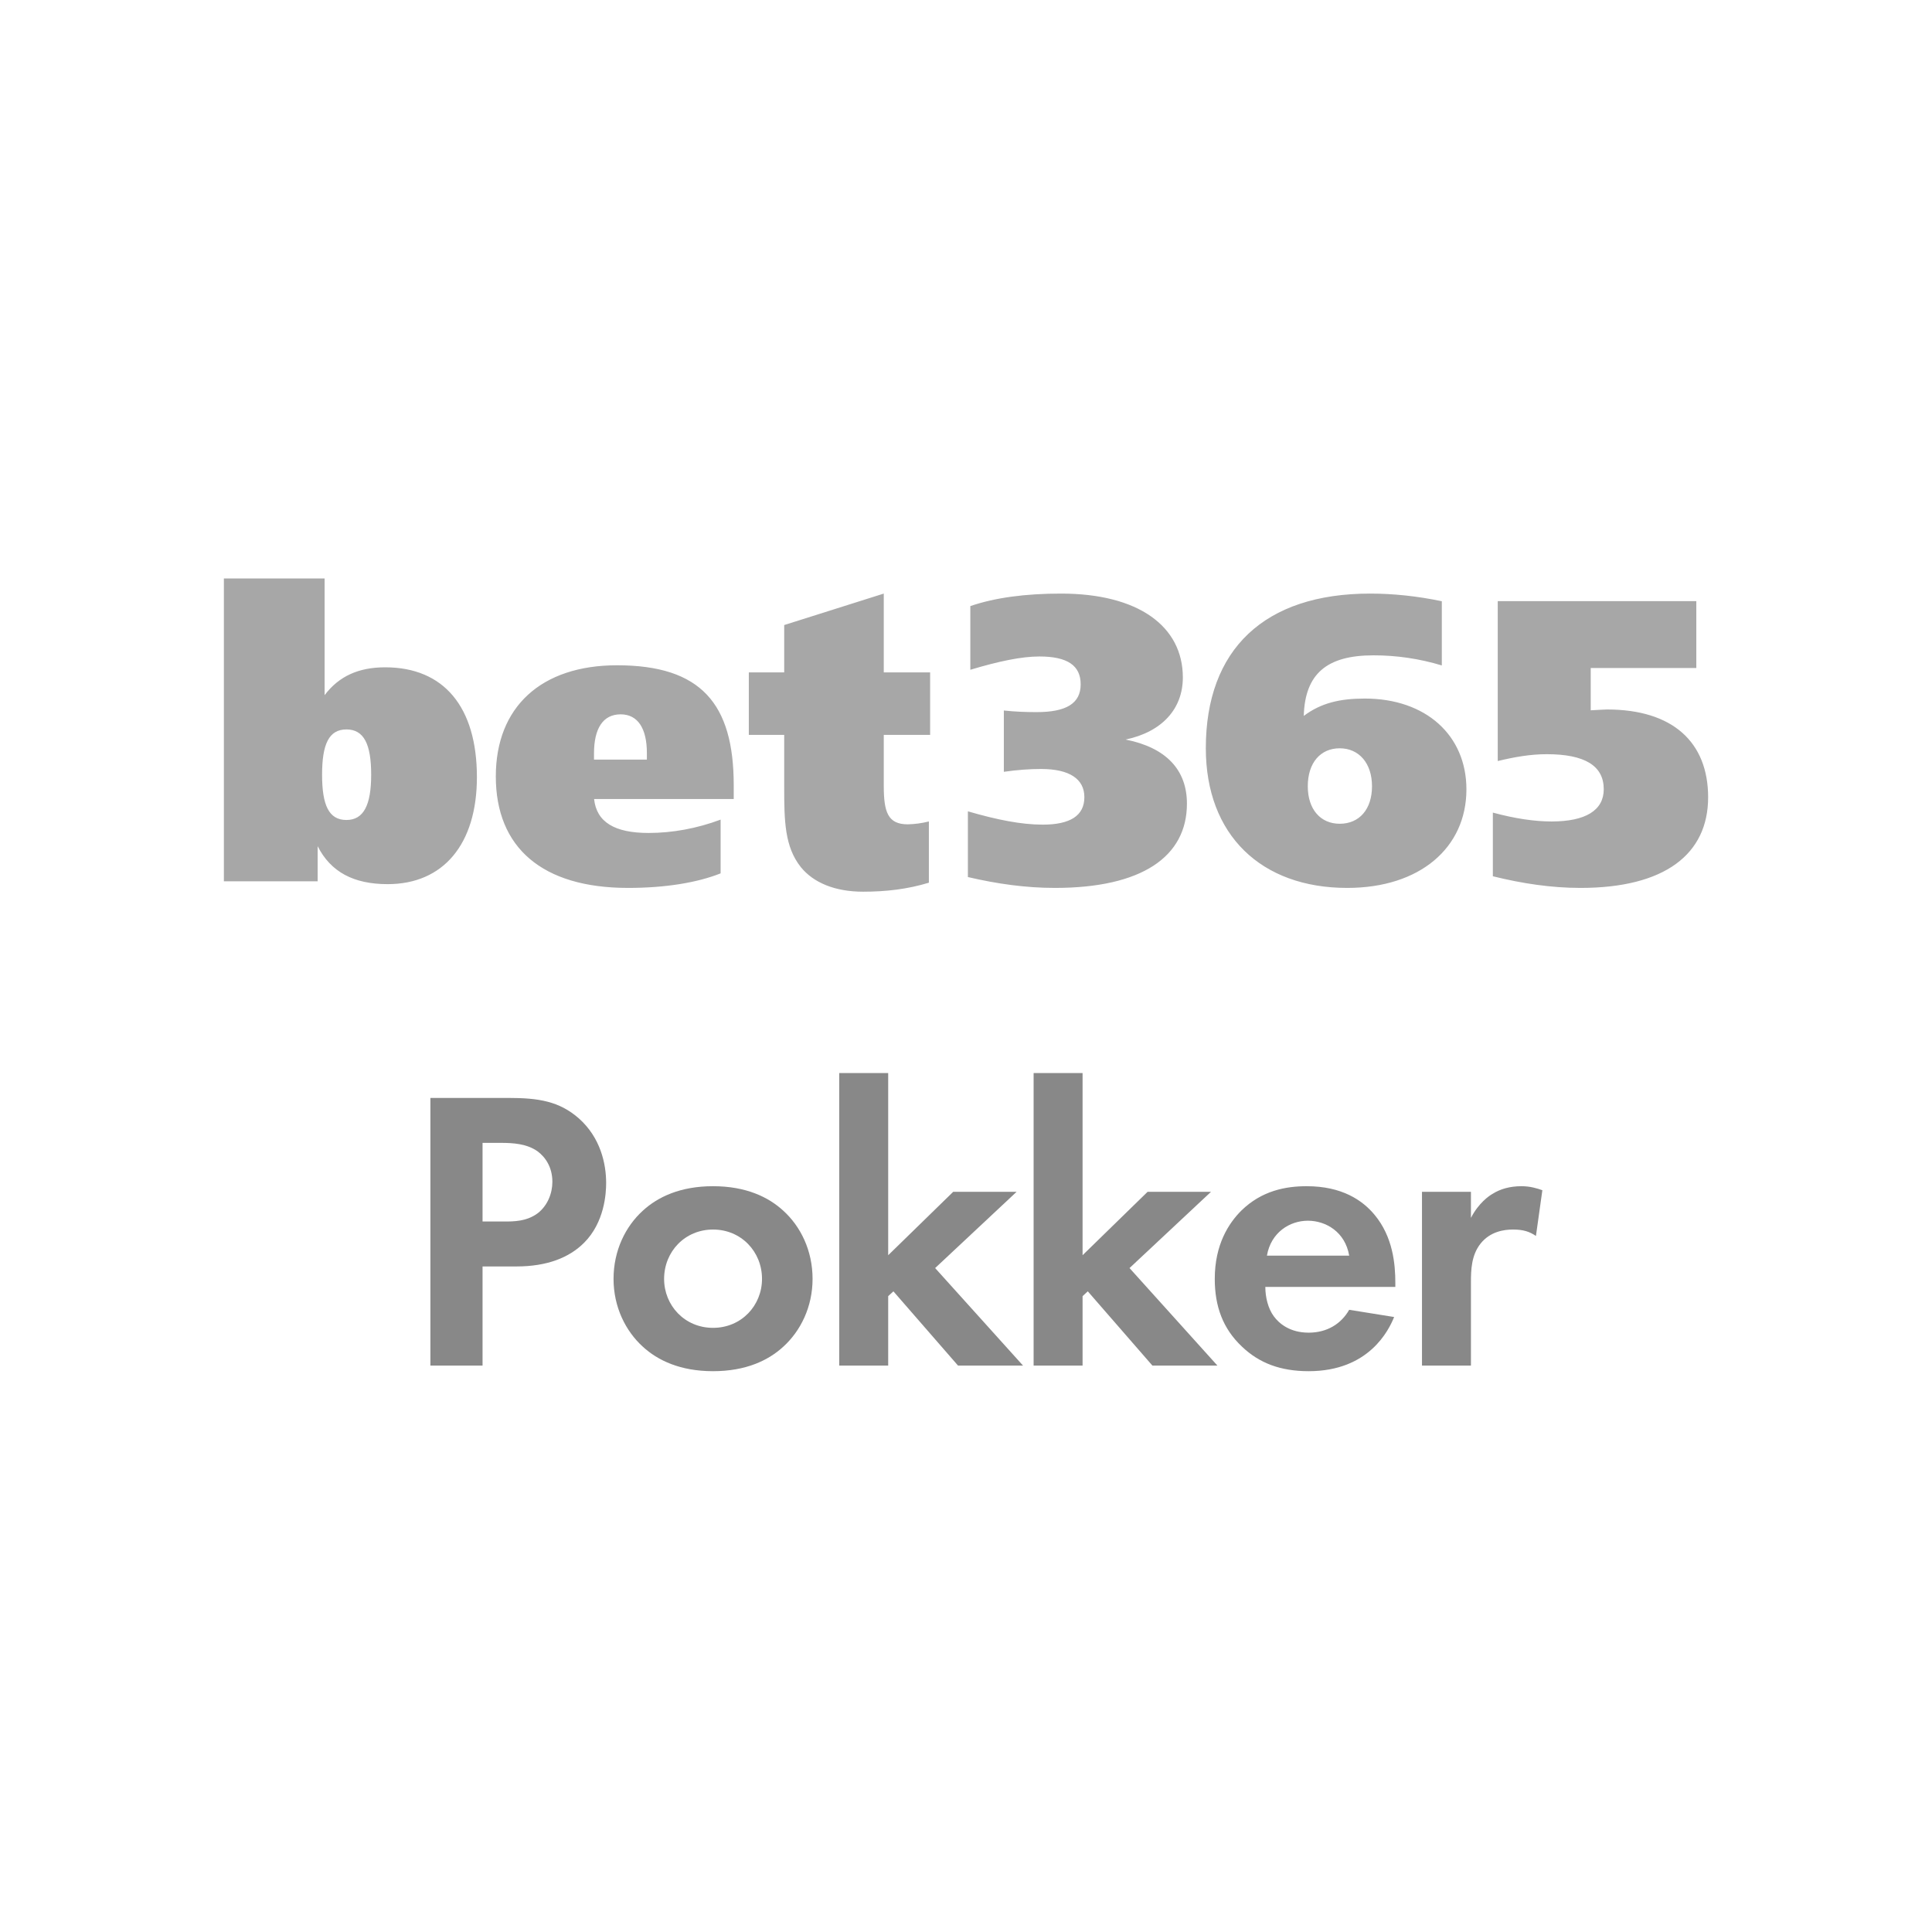 <svg xmlns="http://www.w3.org/2000/svg" width="130" height="130" viewBox="0 0 130 130"><g fill="none" fill-rule="evenodd"><rect width="130" height="130" fill="#1D1D1D" opacity="0"/><path fill="#A7A7A7" fill-rule="nonzero" d="M55.095,16.563 C56.938,16.563 57.901,15.965 57.901,14.716 C57.901,13.496 56.909,12.818 54.984,12.818 C54.27,12.818 53.417,12.872 52.482,13.008 L52.482,8.884 C53.252,8.965 53.967,8.992 54.682,8.992 C56.662,8.992 57.652,8.422 57.652,7.122 C57.652,5.845 56.746,5.248 54.875,5.248 C53.664,5.248 52.125,5.573 50.227,6.143 L50.227,1.857 C51.904,1.285 53.94,1.016 56.332,1.016 C61.53,1.016 64.527,3.213 64.527,6.66 C64.527,8.776 63.125,10.321 60.677,10.838 C63.399,11.379 64.802,12.872 64.802,15.151 C64.802,18.733 61.75,20.821 55.92,20.821 C53.967,20.821 52.043,20.551 50.063,20.09 L50.063,15.667 C52.015,16.237 53.663,16.563 55.095,16.563 M77.255,13.981 C77.255,12.421 76.37,11.426 75.082,11.426 C73.794,11.426 72.934,12.393 72.934,13.981 C72.934,15.537 73.794,16.504 75.082,16.504 C76.397,16.504 77.255,15.537 77.255,13.981 Z M76.77,8.079 C80.878,8.079 83.608,10.551 83.608,14.191 C83.608,18.104 80.493,20.821 75.585,20.821 C69.795,20.821 66.073,17.261 66.073,11.421 C66.073,4.764 70.017,1.016 77.128,1.016 C78.645,1.016 80.273,1.178 81.953,1.531 L81.953,5.851 C80.46,5.398 78.909,5.169 77.349,5.171 C74.206,5.171 72.745,6.421 72.663,9.248 C73.821,8.378 75.09,8.079 76.77,8.079 L76.77,8.079 Z M85.716,1.524 L99.077,1.524 L99.077,6.023 L91.972,6.023 L91.972,8.869 C92.548,8.842 92.932,8.814 93.068,8.814 C97.486,8.814 99.872,11.01 99.872,14.723 C99.872,18.545 96.964,20.821 91.285,20.821 C89.31,20.821 87.361,20.525 85.387,20.037 L85.387,15.753 C86.895,16.161 88.212,16.35 89.337,16.35 C91.642,16.35 92.849,15.59 92.849,14.18 C92.849,12.609 91.587,11.823 89.008,11.823 C87.909,11.823 86.841,12.013 85.716,12.283 L85.716,1.523 M6.608,13.203 C6.608,15.253 7.064,16.25 8.246,16.25 C9.402,16.25 9.911,15.253 9.911,13.203 C9.911,11.153 9.428,10.157 8.246,10.157 C7.064,10.157 6.608,11.154 6.608,13.203 Z M0,0 L6.778,0 L6.778,7.851 C7.742,6.574 9.065,5.977 10.856,5.977 C14.796,5.977 17.026,8.639 17.026,13.367 C17.026,17.877 14.768,20.567 11.021,20.567 C8.734,20.567 7.191,19.751 6.31,18.013 L6.31,20.376 L0,20.376 L0,0.001 L0,0 Z M28.463,12.188 L28.463,11.742 C28.463,10.092 27.855,9.141 26.697,9.141 C25.511,9.141 24.905,10.091 24.905,11.77 L24.905,12.188 L28.462,12.188 L28.463,12.188 Z M34.307,14.839 L24.911,14.839 C25.076,16.389 26.289,17.123 28.576,17.123 C30.174,17.123 31.828,16.823 33.425,16.225 L33.425,19.842 C31.855,20.466 29.706,20.821 27.198,20.821 C21.412,20.821 18.298,18.101 18.298,13.317 C18.298,8.64 21.356,5.84 26.455,5.84 C32.104,5.84 34.307,8.423 34.307,13.915 L34.307,14.839 L34.307,14.839 Z M44.403,6.319 L47.522,6.319 L47.522,10.524 L44.403,10.524 L44.403,13.958 C44.403,15.718 44.678,16.542 46.017,16.542 C46.497,16.532 46.973,16.466 47.438,16.348 L47.438,20.47 C45.99,20.91 44.541,21.075 43.009,21.075 C41.122,21.075 39.672,20.47 38.825,19.425 C37.731,18.051 37.703,16.321 37.703,14.014 L37.703,10.524 L35.323,10.524 L35.323,6.319 L37.703,6.319 L37.703,3.133 L44.403,1.016 L44.403,6.319" transform="translate(15.064 38.925)"/><g fill="#888" fill-rule="nonzero" transform="translate(28.96 72.203)"><path d="M0 1.674 0 19.683 3.51 19.683 3.51 13.014 5.778 13.014C7.857 13.014 9.342 12.42 10.341 11.421 11.718 10.044 11.826 8.1 11.826 7.398 11.826 6.102 11.448 4.347 9.99 3.051 8.667 1.89 7.263 1.674 5.238 1.674L0 1.674ZM3.51 4.698 4.725 4.698C5.562 4.698 6.48 4.752 7.209 5.265 7.722 5.643 8.208 6.318 8.208 7.317 8.208 8.1 7.884 8.91 7.236 9.423 6.48 9.99 5.616 9.99 4.941 9.99L3.51 9.99 3.51 4.698ZM19.02 7.614C16.806 7.614 15.294 8.343 14.295 9.261 13.134 10.314 12.324 11.934 12.324 13.851 12.324 15.741 13.134 17.361 14.295 18.414 15.294 19.332 16.806 20.061 19.02 20.061 21.234 20.061 22.746 19.332 23.745 18.414 24.906 17.361 25.716 15.741 25.716 13.851 25.716 11.934 24.906 10.314 23.745 9.261 22.746 8.343 21.234 7.614 19.02 7.614ZM19.02 17.145C17.103 17.145 15.726 15.633 15.726 13.851 15.726 12.015 17.13 10.53 19.02 10.53 20.91 10.53 22.314 12.015 22.314 13.851 22.314 15.633 20.937 17.145 19.02 17.145Z"/><polygon points="27.51 0 27.51 19.683 30.804 19.683 30.804 15.012 31.155 14.688 35.502 19.683 39.876 19.683 33.963 13.122 39.444 7.992 35.178 7.992 30.804 12.258 30.804 0"/><polygon points="40.59 0 40.59 19.683 43.884 19.683 43.884 15.012 44.235 14.688 48.582 19.683 52.956 19.683 47.043 13.122 52.524 7.992 48.258 7.992 43.884 12.258 43.884 0"/><path d="M61.824 15.93C61.284 16.875 60.339 17.469 59.097 17.469 57.828 17.469 57.099 16.848 56.748 16.362 56.37 15.849 56.181 15.093 56.181 14.391L64.929 14.391 64.929 14.121C64.929 12.852 64.767 11.016 63.525 9.531 62.715 8.559 61.338 7.614 58.962 7.614 57.558 7.614 55.938 7.911 54.561 9.261 53.724 10.098 52.779 11.529 52.779 13.851 52.779 15.687 53.319 17.199 54.615 18.414 55.776 19.521 57.207 20.061 59.097 20.061 63.174 20.061 64.497 17.28 64.848 16.416L61.824 15.93ZM56.289 12.285C56.559 10.719 57.828 9.936 59.043 9.936 60.258 9.936 61.554 10.692 61.824 12.285L56.289 12.285ZM66.722 19.683 70.016 19.683 70.016 14.067C70.016 13.257 70.043 12.258 70.664 11.475 71.312 10.665 72.23 10.53 72.851 10.53 73.526 10.53 73.958 10.665 74.39 10.962L74.822 7.884C74.444 7.749 73.985 7.614 73.418 7.614 72.635 7.614 71.987 7.803 71.474 8.127 71.231 8.262 70.529 8.748 70.016 9.747L70.016 7.992 66.722 7.992 66.722 19.683Z"/></g></g></svg>